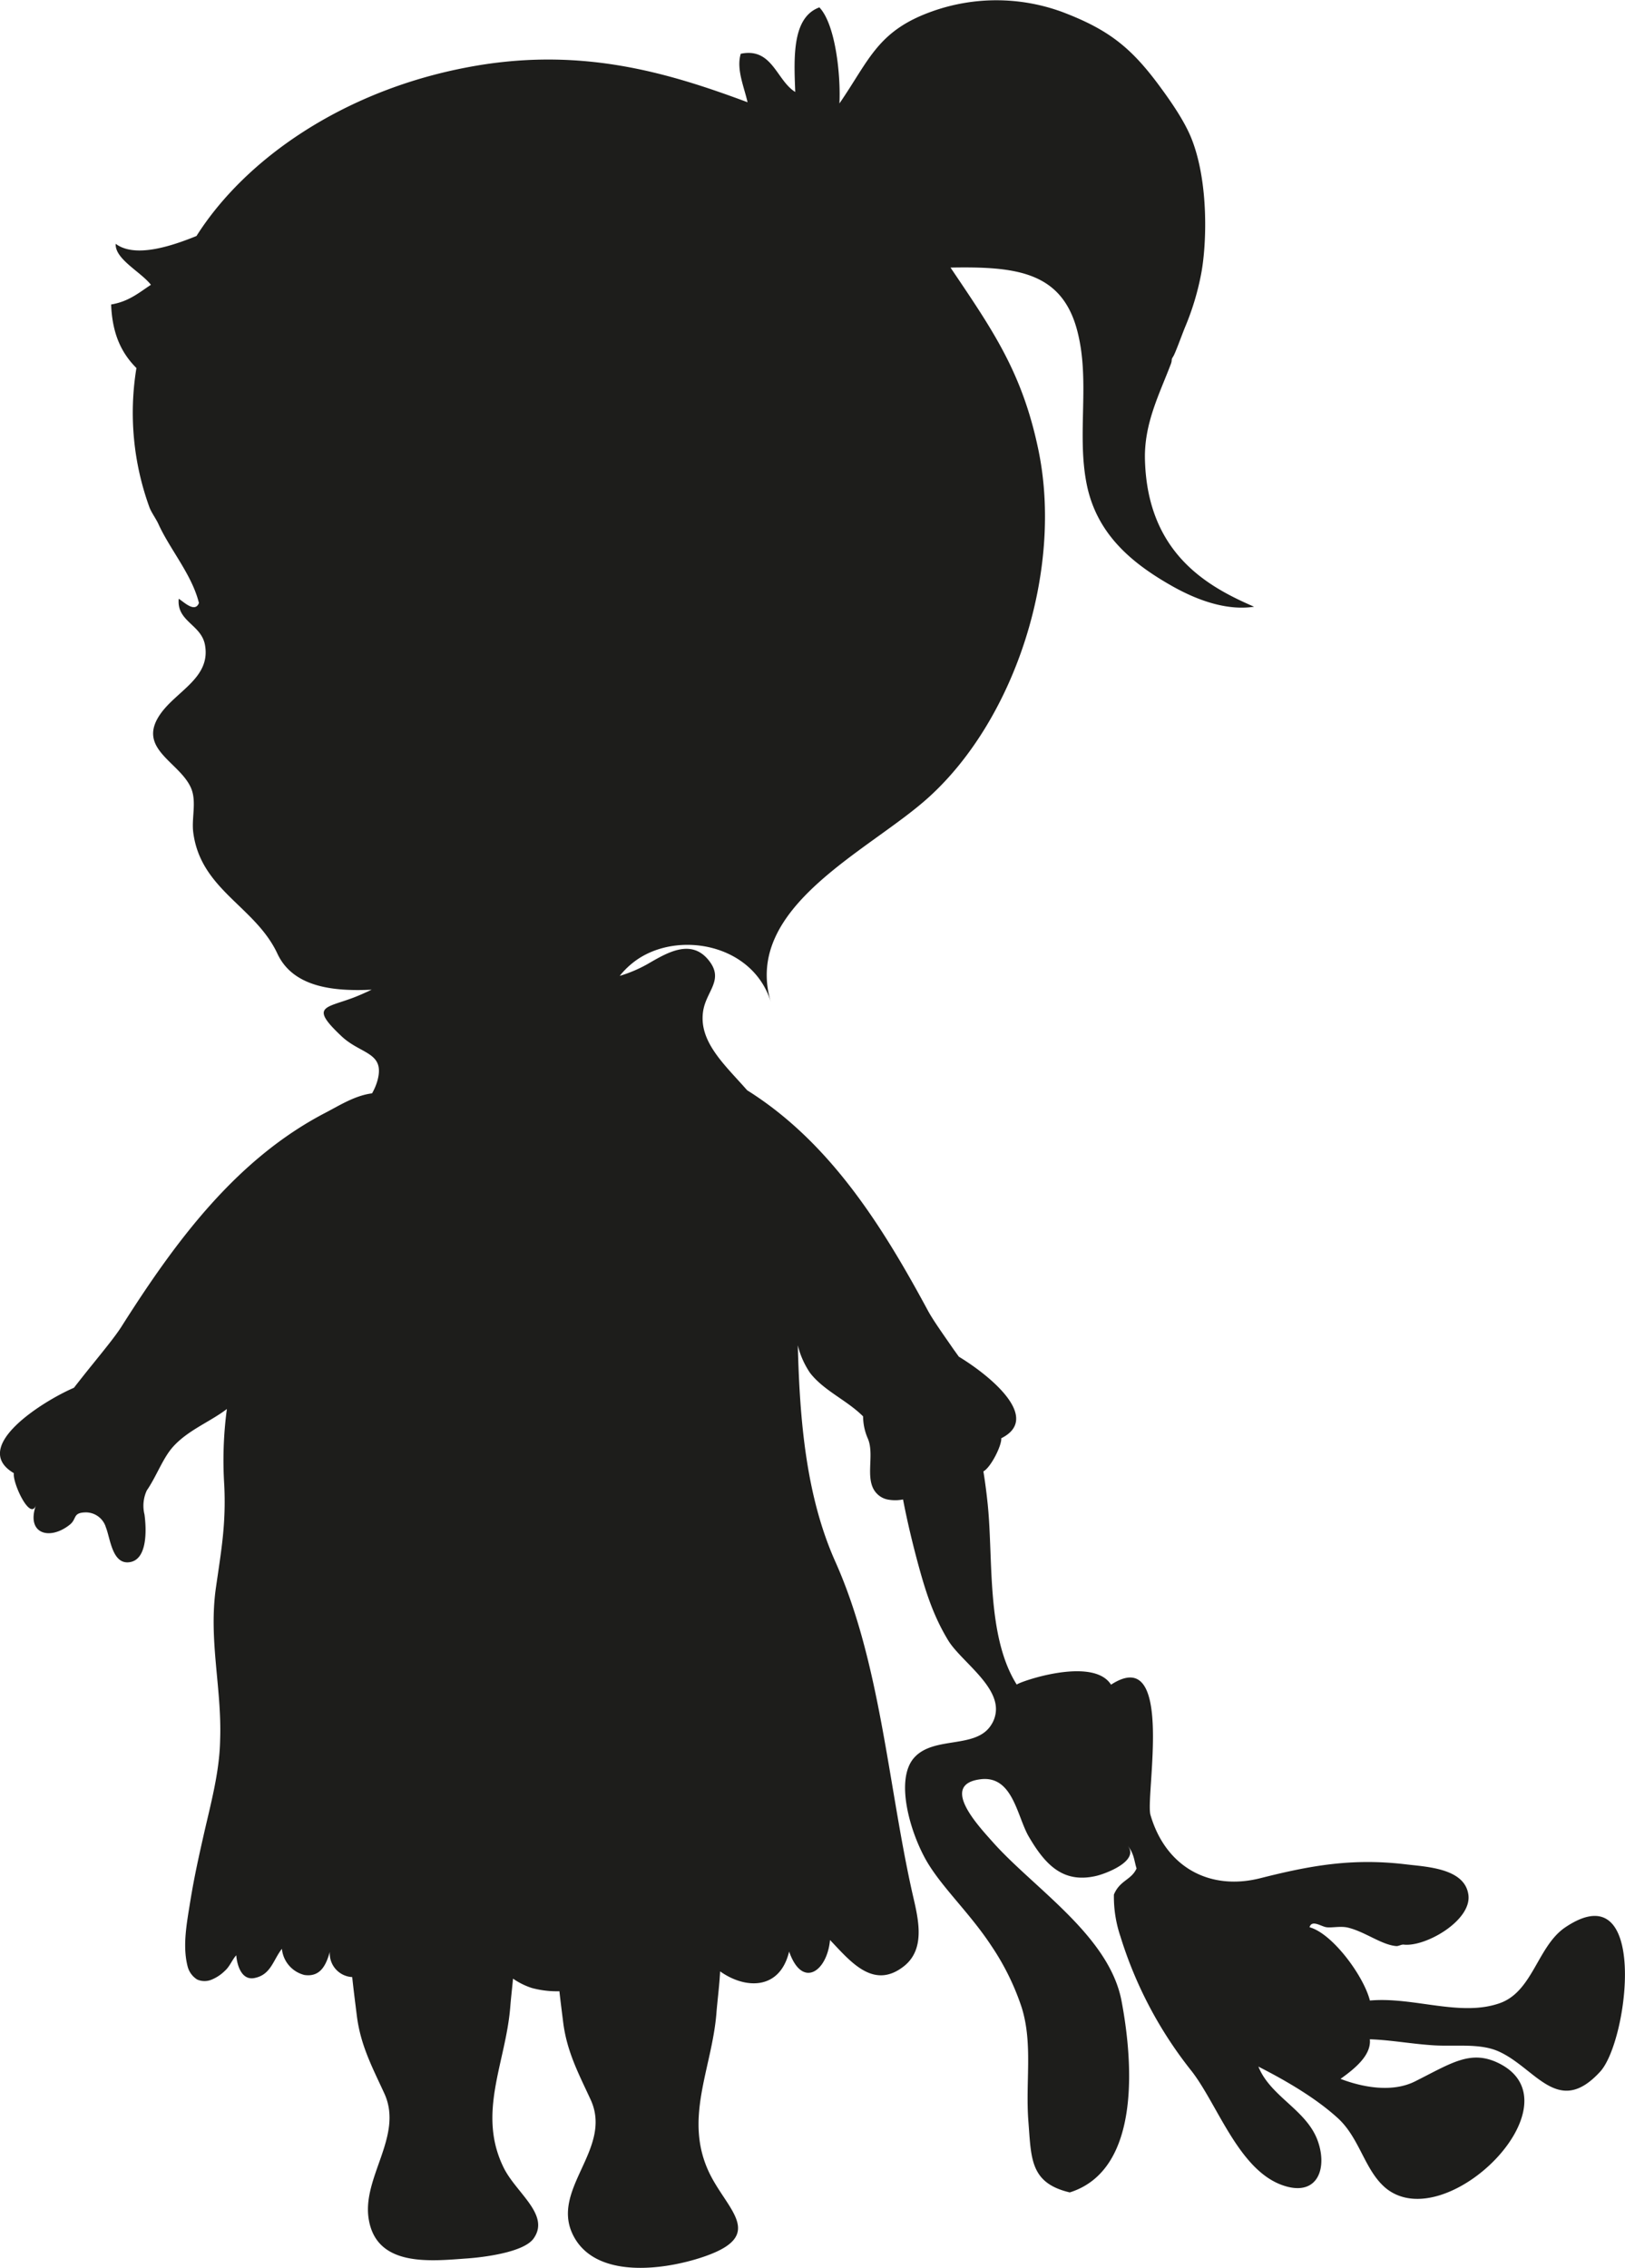 <svg id="Laag_1" data-name="Laag 1" xmlns="http://www.w3.org/2000/svg" viewBox="0 0 310.41 433.23"><title>DIY Hand in hand m1 2kl</title><path d="M299,368.14c-5.3,3.57-6.19,12.25-12.5,14.48-7.53,2.67-16.48-1.25-24.82-.5-1.18-4.68-7.14-12.8-11.53-14,.44-1.5,2.2-.14,3.24,0s2.73-.27,4.13.08c3.29.81,6.41,3.3,9.22,3.52.53,0,.91-.33,1.42-.28,4.19.46,12.94-4.61,12.34-9.46-.63-5.1-7.91-5.39-11.83-5.86-10.31-1.24-18.23.18-27.91,2.63s-18.09-2.09-21-12.1c-1-3.6,4.72-32.83-7.53-24.86-3.52-5.62-18.21-.3-18,0-5.82-9.22-4.48-23.86-5.55-34.41-.22-2.13-.49-4.24-.83-6.33,1.44-.78,3.54-5,3.41-6.33,7.73-3.84-2.05-11.91-8.1-15.58l-1-1.39c-2-2.9-3.91-5.56-4.91-7.41-8.72-16.18-18.74-32.19-34.53-42.09-4.2-4.8-9.33-9.26-8.4-15.15.61-3.89,4.16-6,.92-9.84s-7.58-1.41-11.09.62a25.65,25.65,0,0,1-5.77,2.52,15.62,15.62,0,0,1,3.4-3.16c8.13-5.5,22.15-2.81,25.48,8.21-5.51-18.25,18.92-28.93,30.22-39.23,16.49-15,25.67-43.38,20.86-66.36-3.09-14.81-8.76-22.86-16.77-34.75,12.38-.22,21.26.7,24.22,12.11,2.49,9.57-.12,19.55,1.77,29.16S216.17,107.59,224,112c3.4,1.91,9.55,4.81,15.56,3.89-8.59-3.72-20.39-10-20.85-28.11-.17-6.89,2.75-12.46,4.94-18.23.32-.84,0-.77.43-1.41s1.67-4.15,2.32-5.72a50.43,50.43,0,0,0,3-9.87c1.09-5.38,1.59-17.53-1.79-26.06-1.39-3.49-4.1-7.35-6.49-10.56-5.25-7-9.54-10.35-18.17-13.63a36.54,36.54,0,0,0-24.88-.13c-10.45,3.71-12,9.28-17.72,17.59.26-5.48-.76-15.11-3.83-18.35-5.21,1.91-4.88,9.45-4.61,16.16-3.61-2.23-4.38-8.55-10.41-7.3-.88,2.93.62,6.26,1.3,9.26-15.24-5.67-32.23-10.88-54.1-6.56C65.53,17.49,46.91,30.28,37.53,45.08c-4.26,1.72-11.61,4.36-15.43,1.49-.17,2.92,4.77,5.33,6.73,7.83-2.26,1.48-4.22,3.2-7.6,3.76.22,6,2.23,9.53,4.83,12.14a52.83,52.83,0,0,0,2.5,26.64c.39,1,1.24,2.15,1.69,3.13,2.22,4.9,6.4,9.66,7.75,15.1-.75,2-3-.3-3.86-.8-.42,4.32,4.24,4.89,5,8.74,1.22,6.34-5.43,8.84-8.53,13.31-4.61,6.65,3.79,9.11,5.91,14.17,1.09,2.63,0,5.8.42,8.59,1.51,10.85,11.87,14,16.06,23,3.06,6.53,11,7.19,18,6.86-1.19.56-2.38,1.1-3.57,1.55-5.36,2-8.28,1.62-2.17,7.36,3.72,3.49,8.39,3,6.81,8.56a10.94,10.94,0,0,1-1,2.33c-3.26.41-6.22,2.31-8.91,3.71C45,221.47,33.41,237.3,23.2,253.4c-1.15,1.81-3.26,4.39-5.53,7.21-1.18,1.45-2.4,3-3.55,4.47-5.77,2.47-20,11.3-11.47,16.31-.31,1.78,3.12,9.24,4.22,6.11-1.93,5.48,2.61,6.82,6.47,3.72,1.41-1.13.47-2.33,3.14-2.34a4,4,0,0,1,3.75,2.87c.81,2,1.18,6.83,4.23,6.67,3.84-.2,3.5-6.51,3.14-9.14a6.94,6.94,0,0,1,.44-4.59c1.8-2.61,3-6,4.87-8.18,2.88-3.31,7.12-4.85,10.43-7.38a73.86,73.86,0,0,0-.5,14.57c.35,7.36-.56,12.38-1.58,19.46-1.46,10.1,1.14,19.28.79,29.15-.11,6.22-1.83,12.36-3.19,18.39-.62,2.74-1.23,5.48-1.76,8.23-.29,1.48-.55,3-.79,4.46-.62,3.9-1.47,8.24-.49,12.14a4.17,4.17,0,0,0,1.85,2.58,3.5,3.5,0,0,0,2.8,0,7.89,7.89,0,0,0,2.45-1.63c1-.88,1.41-2.14,2.21-3,.15,1.88,1,4.79,3.42,4.35,3.2-.59,3.6-3.42,5.3-5.59a5.71,5.71,0,0,0,4.3,5c3.07.45,4.15-1.93,4.85-4.41a4.52,4.52,0,0,0,4.28,4.81c.26,2.49.58,4.93.87,7.28.7,5.76,3,10,5.29,15,3.66,8.09-4.35,16-3,24,1.53,9.23,12,7.94,18.83,7.46,3.05-.22,10.77-1.14,12.66-3.81,3.21-4.52-3.3-8.66-5.69-13.47-5.18-10.43.38-20.09,1.23-30.74.13-1.67.35-3.52.53-5.42a13.7,13.7,0,0,0,3.58,1.78,18.48,18.48,0,0,0,5.28.63c.22,2,.47,3.91.7,5.78.7,5.77,3,10,5.3,15,4.19,9.28-7.58,16.9-3.5,25.57,4.23,9,18.3,6.81,25.62,4.16,11.09-4,4.06-8.68.64-15.56-5.18-10.43.38-20.1,1.23-30.75.19-2.41.56-5.18.71-8,4.8,3.42,11.41,3.62,13.18-3.79,2.5,7.18,7.26,3.83,7.81-2.2,3.83,4,8.21,9.54,14,5.1,4.64-3.53,2.64-9.92,1.6-14.64-4.54-20.59-6.06-43.64-14.58-62.72-5.6-12.52-6.81-27.05-7.17-41.33a16.18,16.18,0,0,0,2.34,5.27c2.64,3.41,7,5.18,10.13,8.3a10.67,10.67,0,0,0,.88,4.18c1.51,3.39-1,8.46,2.17,10.95a3.89,3.89,0,0,0,1.58.74,7.7,7.7,0,0,0,3,0c.84,4.39,1.83,8.38,2.62,11.37,1.5,5.62,3,10.61,6,15.54,2.26,3.74,9.18,8.24,9.13,13.19a5.6,5.6,0,0,1-1,3.1c-2.94,4.43-10.74,2-14.51,6-3.93,4.12-.88,14.6,2.42,20.14,3,5,8.13,9.72,12.19,15.89a47.84,47.84,0,0,1,5.82,11.82c2.17,7,.68,14.19,1.28,21.83.55,7,.3,11.69,7.9,13.48,13.93-4.39,11.94-25.8,9.88-36.61-2.38-12.43-16.7-21.44-24.58-30.3-2.79-3.14-10.21-11-2.39-12,6.25-.81,7,7.13,9.29,11,3.19,5.45,6.6,8.9,12.84,7.46,1.89-.44,8.37-2.89,6-5.81,1.27,1.55,1.25,2.93,1.72,4.38-1,2.23-3.21,2.25-4.33,5a23.68,23.68,0,0,0,1.25,8,78.27,78.27,0,0,0,13.65,25.78c5,6.49,9.06,19.09,17.61,21.83,6.5,2.09,8.32-3.47,6.39-8.68-2.18-5.88-9-8.35-11.3-14.08,5.11,2.6,10.86,5.92,15.15,9.82s5.14,10.13,9.32,13.5c11.55,9.08,36.85-16.17,21.56-23.91-5.43-2.74-9.11-.09-16.12,3.42-4.42,2.21-10.16,1.08-14.22-.49,3.29-2.33,5.87-4.76,5.6-7.56,4,.13,8,.9,12.29,1.16,4.1.24,8.75-.43,12.29,1.15,7.13,3.17,11.37,12.68,19.44,3.85C311.08,389.74,315,357.36,299,368.14Z" fill="#1d1d1b" fill-rule="evenodd"/></svg>